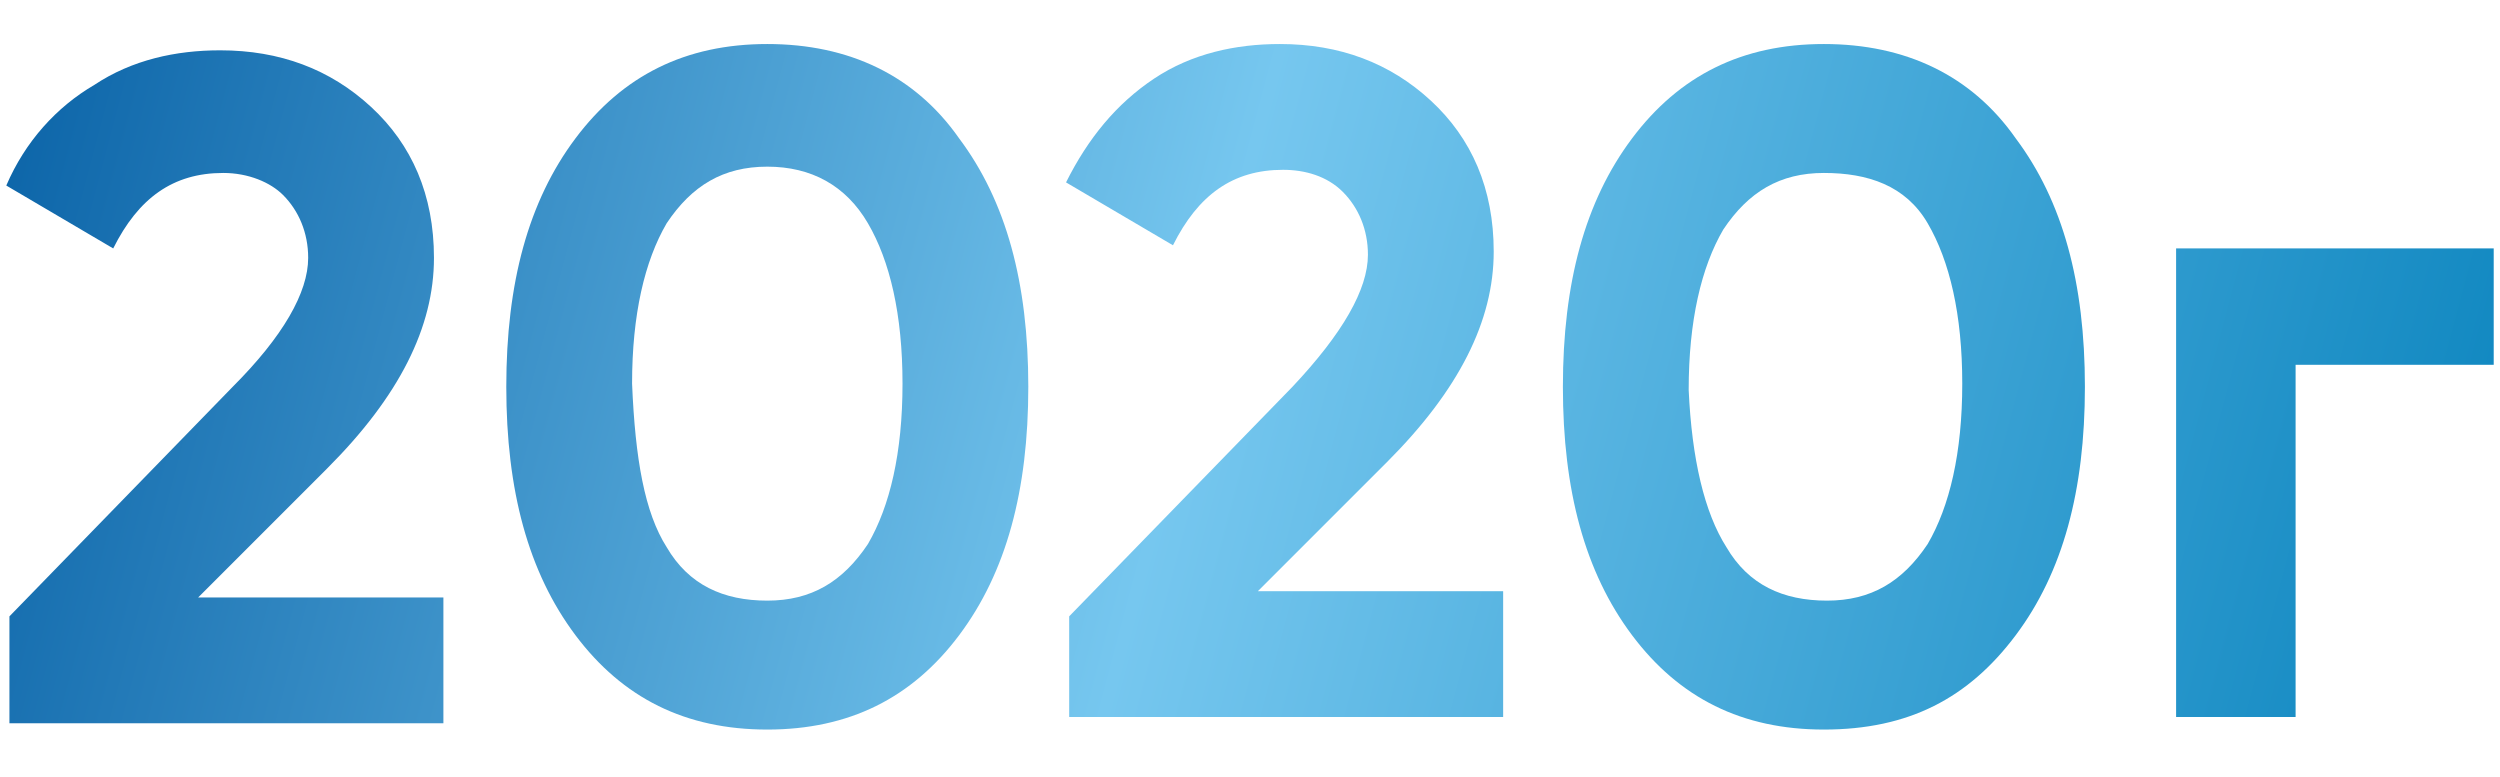 <?xml version="1.0" encoding="UTF-8"?> <!-- Generator: Adobe Illustrator 24.0.2, SVG Export Plug-In . SVG Version: 6.00 Build 0) --> <svg xmlns="http://www.w3.org/2000/svg" xmlns:xlink="http://www.w3.org/1999/xlink" id="Слой_1" x="0px" y="0px" viewBox="0 0 79.5 24.7" style="enable-background:new 0 0 79.5 24.7;" xml:space="preserve"> <style type="text/css"> .st0{fill:url(#SVGID_1_);} .st1{fill:url(#SVGID_2_);} .st2{fill:url(#SVGID_3_);} .st3{fill:url(#SVGID_4_);} .st4{fill:url(#SVGID_5_);} </style> <title>1962</title> <g> <linearGradient id="SVGID_1_" gradientUnits="userSpaceOnUse" x1="79.892" y1="32.211" x2="-3.512" y2="10.084"> <stop offset="0" style="stop-color:#0480BB"></stop> <stop offset="0.53" style="stop-color:#76C7EF"></stop> <stop offset="1" style="stop-color:#0760A5"></stop> </linearGradient> <path class="st0" d="M0.3,22.7v-3.1l7.1-7.3C9,10.7,9.8,9.3,9.8,8.2c0-0.8-0.3-1.5-0.8-2C8.6,5.8,7.9,5.5,7.1,5.5 c-1.6,0-2.7,0.8-3.5,2.4l-3.4-2C0.8,4.5,1.8,3.4,3,2.7c1.2-0.8,2.6-1.1,4-1.1c1.9,0,3.5,0.6,4.8,1.8c1.3,1.2,2,2.8,2,4.8 c0,2.2-1.1,4.4-3.4,6.7l-4.1,4.1h7.8v4H0.3z"></path> <linearGradient id="SVGID_2_" gradientUnits="userSpaceOnUse" x1="81.166" y1="27.41" x2="-2.239" y2="5.283"> <stop offset="0" style="stop-color:#0480BB"></stop> <stop offset="0.53" style="stop-color:#76C7EF"></stop> <stop offset="1" style="stop-color:#0760A5"></stop> </linearGradient> <path class="st1" d="M24.4,23.2c-2.6,0-4.6-1-6.1-3c-1.5-2-2.2-4.6-2.2-7.9c0-3.3,0.7-5.9,2.2-7.9c1.5-2,3.5-3,6.1-3 c2.6,0,4.7,1,6.1,3c1.5,2,2.2,4.6,2.2,7.9c0,3.3-0.7,5.9-2.2,7.9C29,22.2,27,23.2,24.4,23.2z M21.2,17.4c0.7,1.2,1.8,1.7,3.2,1.7 c1.4,0,2.4-0.6,3.2-1.8c0.7-1.2,1.1-2.9,1.1-5.1c0-2.2-0.4-3.9-1.1-5.1c-0.7-1.2-1.8-1.8-3.2-1.8c-1.4,0-2.4,0.6-3.2,1.8 c-0.7,1.2-1.1,2.9-1.1,5.1C20.2,14.6,20.5,16.3,21.2,17.4z"></path> <linearGradient id="SVGID_3_" gradientUnits="userSpaceOnUse" x1="82.106" y1="23.867" x2="-1.299" y2="1.74"> <stop offset="0" style="stop-color:#0480BB"></stop> <stop offset="0.53" style="stop-color:#76C7EF"></stop> <stop offset="1" style="stop-color:#0760A5"></stop> </linearGradient> <path class="st2" d="M34,22.7v-3.1l7.1-7.3c1.6-1.7,2.4-3.1,2.4-4.2c0-0.8-0.3-1.5-0.8-2c-0.5-0.5-1.2-0.7-1.9-0.7 c-1.6,0-2.7,0.8-3.5,2.4l-3.4-2c0.7-1.4,1.6-2.5,2.8-3.3c1.2-0.8,2.6-1.1,4-1.1c1.9,0,3.5,0.6,4.8,1.8s2,2.8,2,4.8 c0,2.2-1.1,4.4-3.4,6.7l-4.1,4.1h7.8v4H34z"></path> <linearGradient id="SVGID_4_" gradientUnits="userSpaceOnUse" x1="83.379" y1="19.066" x2="-2.494781e-02" y2="-3.061"> <stop offset="0" style="stop-color:#0480BB"></stop> <stop offset="0.53" style="stop-color:#76C7EF"></stop> <stop offset="1" style="stop-color:#0760A5"></stop> </linearGradient> <path class="st3" d="M58,23.2c-2.6,0-4.6-1-6.1-3c-1.5-2-2.2-4.6-2.2-7.9c0-3.3,0.7-5.9,2.2-7.9c1.5-2,3.5-3,6.1-3 c2.6,0,4.7,1,6.1,3c1.5,2,2.2,4.6,2.2,7.9c0,3.3-0.7,5.9-2.2,7.9S60.7,23.2,58,23.2z M54.9,17.4c0.7,1.2,1.8,1.7,3.2,1.7 c1.4,0,2.4-0.6,3.2-1.8c0.7-1.2,1.1-2.9,1.1-5.1c0-2.2-0.4-3.9-1.1-5.1S59.4,5.5,58,5.5c-1.4,0-2.4,0.6-3.2,1.8 c-0.7,1.2-1.1,2.9-1.1,5.1C53.8,14.6,54.2,16.3,54.9,17.4z"></path> <linearGradient id="SVGID_5_" gradientUnits="userSpaceOnUse" x1="83.707" y1="17.83" x2="0.303" y2="-4.298"> <stop offset="0" style="stop-color:#0480BB"></stop> <stop offset="0.53" style="stop-color:#76C7EF"></stop> <stop offset="1" style="stop-color:#0760A5"></stop> </linearGradient> <path class="st4" d="M79.3,7.9v3.7H73v11.2h-3.8V7.9H79.3z"></path> </g> </svg> 